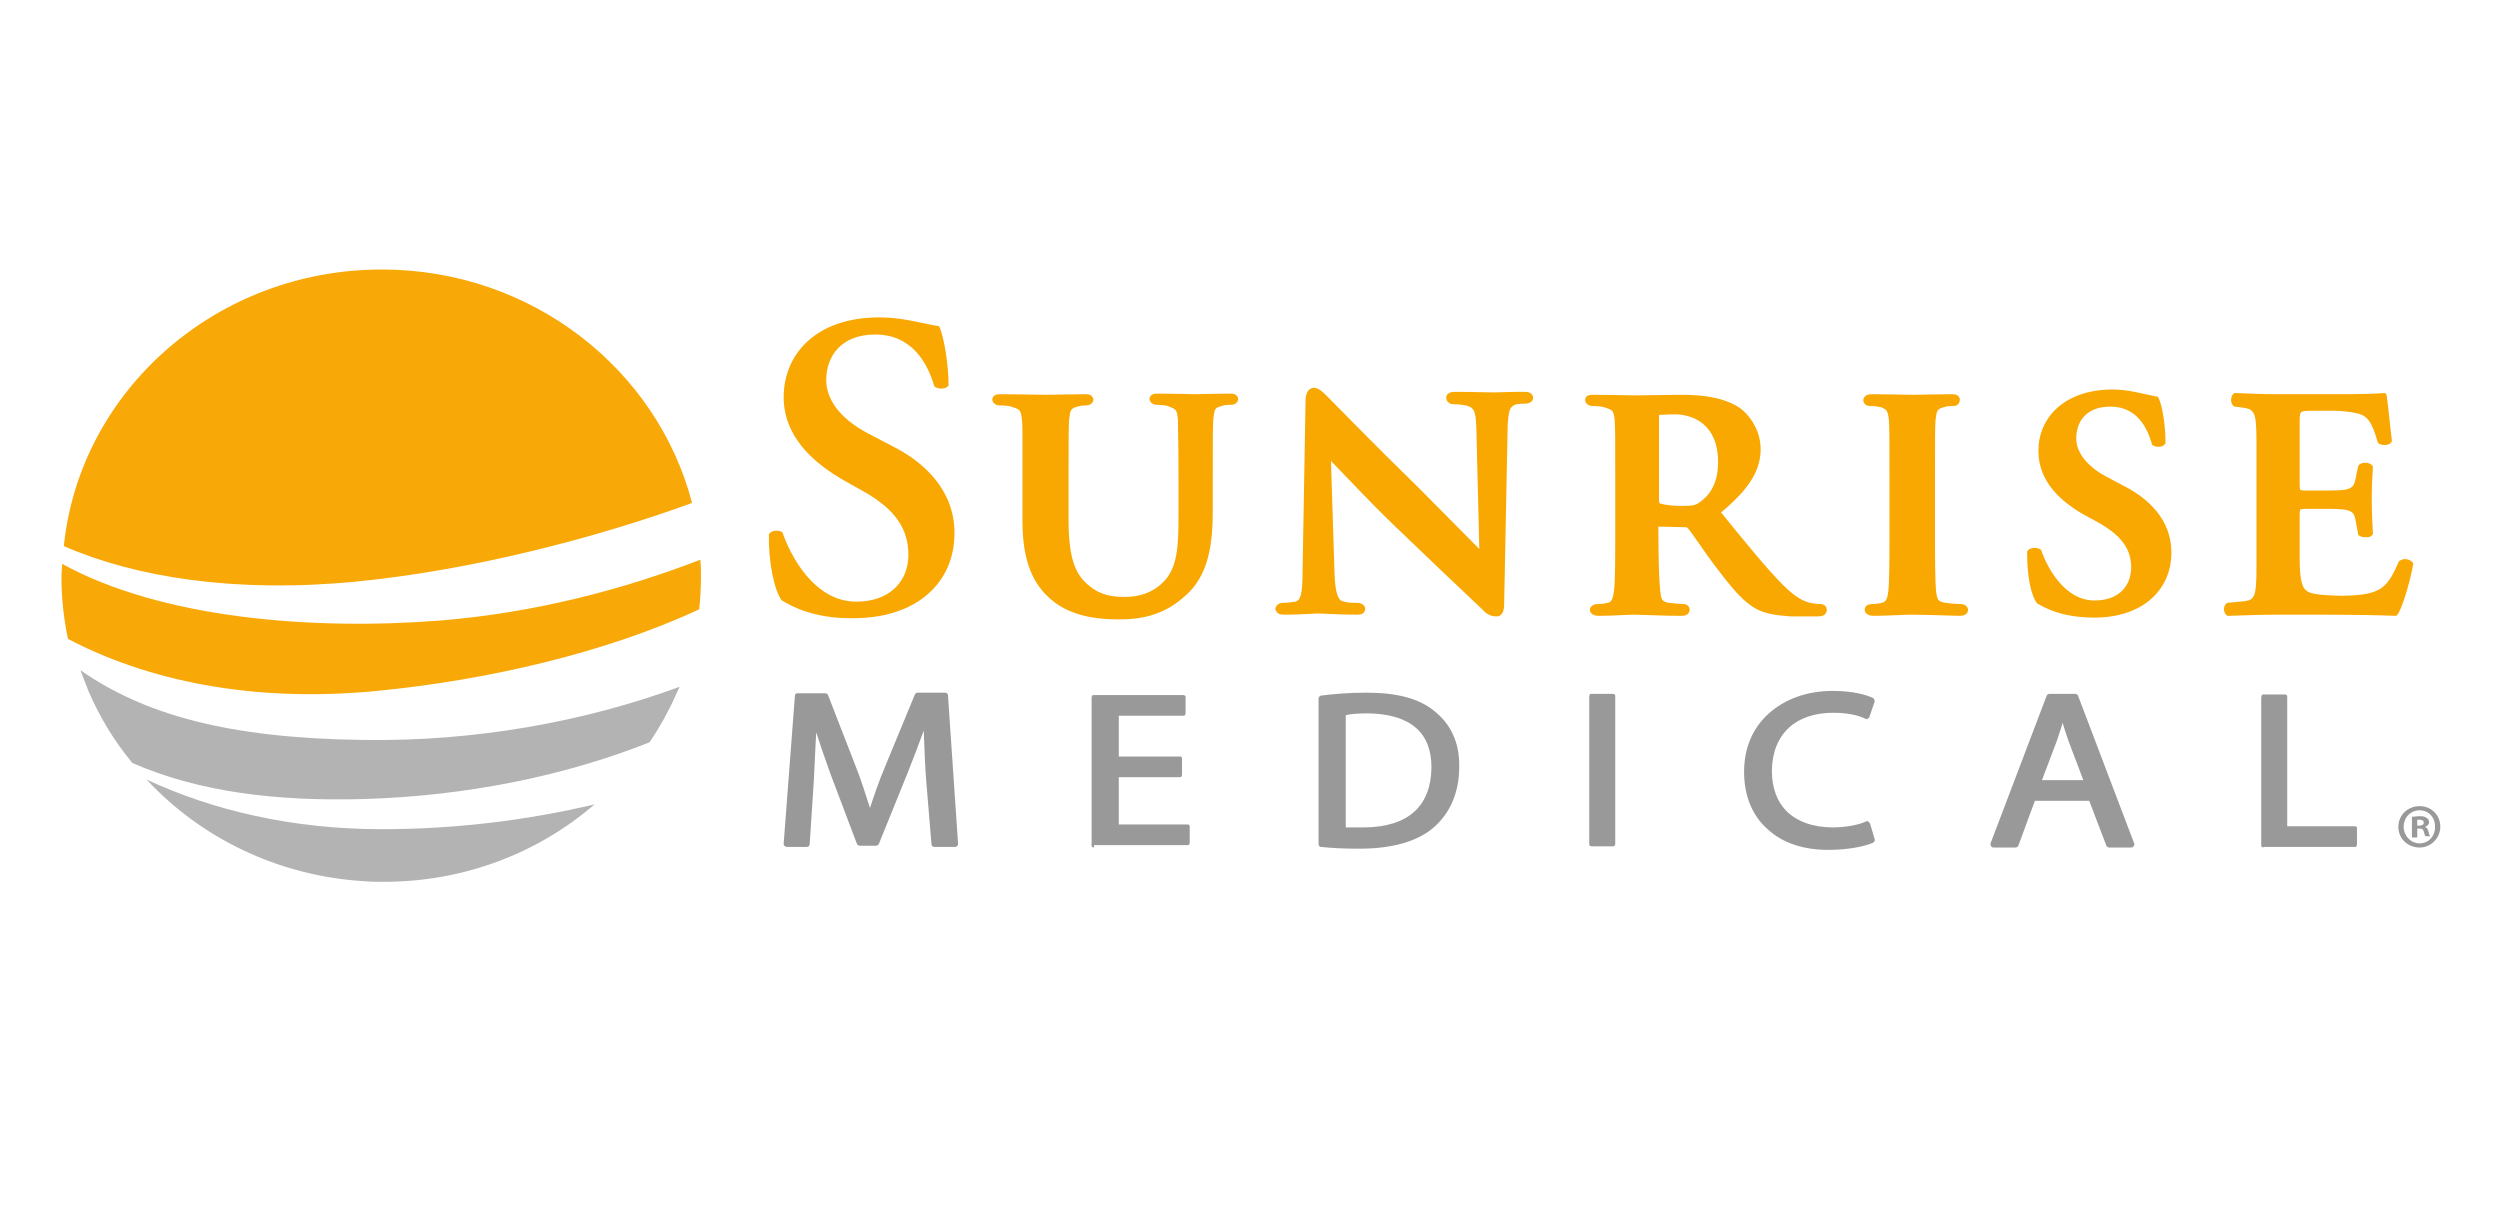 <?xml version="1.0" encoding="utf-8"?>
<!-- Generator: Adobe Illustrator 19.2.1, SVG Export Plug-In . SVG Version: 6.00 Build 0)  -->
<svg version="1.1" baseProfile="tiny" id="Layer_1" xmlns="http://www.w3.org/2000/svg" xmlns:xlink="http://www.w3.org/1999/xlink"
	 x="0px" y="0px" viewBox="0 0 423 205" xml:space="preserve">
<path fill="#F8A807" d="M60.3,98.4c19.4-1.9,40.3-7.3,56.8-13.3C111.2,62.5,90,45.6,64.6,45.6c-28,0-51.1,20.5-53.8,46.8
	C22.9,97.7,39.9,100.4,60.3,98.4z"/>
<path fill="#F8A807" d="M63.8,116.9c18.5-1.8,38.6-6.4,54.5-13.8c0.2-1.8,0.3-3.6,0.3-5.5c0-1,0-1.9-0.1-2.9c-12.9,5-28,9-44.1,10.3
	c-21.8,1.7-47.2-0.4-63.9-9.6c0,0.8-0.1,1.5-0.1,2.3c0,3.6,0.4,7.1,1.1,10.4C24.6,115,42.4,119,63.8,116.9z"/>
<g>
	<path fill="#B3B3B3" d="M22.4,129.1c11.2,4.9,24.3,6.5,39,6.1c17.7-0.5,34.4-4,48.5-9.6c1.7-2.5,3.2-5.2,4.4-7.9l0.7-1.5
		c-16,5.9-34.6,9.3-53.6,9c-22.9-0.3-37-4.3-47.8-11.8L15,117C16.9,121.4,19.4,125.5,22.4,129.1z"/>
	<path fill="#B3B3B3" d="M64.6,140.3c-15.4,0-28.9-3.3-39.8-8.4c9.1,9.8,22.1,16.3,36.8,17.2c1.1,0.1,2.3,0.1,3.4,0.1
		c13.6,0,26.1-4.9,35.6-13.1C89.2,138.8,77,140.3,64.6,140.3z"/>
</g>
<g>
	<path fill="#F8A800" d="M189.5,104.8c-2.6,0-7.9-0.1-11.7-3.4l0,0C175,99,173,95.3,173,88.2l0,0v-7.1c0-3.6,0-5.8,0-7.2l0,0
		c0-1.5,0-2.2-0.1-3l0,0c-0.2-1.6-0.3-1.6-1.8-2.1l0,0c-0.3-0.1-1.1-0.2-1.8-0.2l0,0c-0.3,0-0.6,0-0.9-0.2l0,0
		c-0.3-0.2-0.5-0.5-0.5-0.8l0,0c0-0.4,0.3-0.7,0.6-0.8l0,0c0.3-0.1,0.6-0.1,1-0.1l0,0c2.7,0,6,0.1,7.5,0.1l0,0
		c1.2,0,4.6-0.1,6.4-0.1l0,0c0.4,0,0.7,0,1,0.1l0,0c0.3,0.1,0.6,0.5,0.6,0.8l0,0c0,0.7-0.7,1-1.3,1l0,0c-0.5,0-0.7,0-1.4,0.2l0,0
		c-1.1,0.3-1.2,0.5-1.4,2.1l0,0c-0.1,1.5-0.1,2.9-0.1,10.2l0,0v6.8c0,7,1.3,9.5,3.6,11.3l0,0c2.1,1.7,4.3,1.8,6,1.8l0,0
		c2.1,0,4.5-0.6,6.3-2.4l0,0c2.6-2.4,2.7-6.4,2.7-11.4l0,0v-6.1c0-7.3-0.1-8.7-0.1-10.2l0,0c-0.2-1.6-0.2-1.6-1.7-2.2l0,0
		c-0.3-0.1-1.2-0.2-1.7-0.2l0,0c-0.3,0-0.6,0-0.9-0.2l0,0c-0.3-0.2-0.5-0.5-0.5-0.8l0,0c0-0.4,0.3-0.7,0.6-0.8l0,0
		c0.3-0.1,0.6-0.1,1-0.1l0,0c2.6,0,5.9,0.1,6,0.1l0,0c0.5,0,3.9-0.1,5.8-0.1l0,0c0.4,0,0.7,0,1,0.1l0,0c0.3,0.1,0.6,0.5,0.6,0.8l0,0
		c0,0.3-0.2,0.7-0.5,0.8l0,0c-0.3,0.2-0.6,0.2-0.9,0.2l0,0c-0.5,0-0.8,0-1.4,0.2l0,0c-1.1,0.3-1.2,0.4-1.4,2.1l0,0
		c-0.1,1.5-0.1,2.9-0.1,10.2l0,0v5.2c0,5.4-0.5,11.3-5,14.9l0,0C196.7,104.2,192.8,104.8,189.5,104.8L189.5,104.8
		C189.5,104.8,189.5,104.8,189.5,104.8L189.5,104.8z"/>
</g>
<g>
	<path fill="#F8A800" d="M225.8,97c0.1,3.7,0.8,4.6,1.3,4.7l0,0c0.8,0.3,1.7,0.3,2.5,0.3l0,0c0.7,0,1.3,0.3,1.4,1l0,0
		c0,0.4-0.3,0.8-0.6,0.9l0,0c-0.3,0.1-0.6,0.1-1,0.1l0,0c-3.2,0-5.6-0.2-6.5-0.2l0,0c-0.4,0-2.8,0.2-5.4,0.2l0,0c-0.4,0-0.7,0-1-0.1
		l0,0c-0.3-0.1-0.7-0.5-0.7-0.9l0,0c0.1-0.7,0.7-1,1.3-1l0,0c0.6,0,1.5-0.1,2.1-0.2l0,0c0.5-0.2,0.6-0.3,0.9-1.1l0,0
		c0.2-0.8,0.3-2.2,0.3-4.3l0,0l0.5-28.6c0-1,0.3-2.1,1.4-2.2l0,0c1,0.1,1.7,0.9,2.5,1.7l0,0c0.6,0.6,8.1,8.3,15.4,15.4l0,0
		c2.9,2.9,8.2,8.3,10.1,10.2l0,0l-0.5-20.4c-0.1-3-0.4-3.4-1.4-3.8l0,0c-0.6-0.2-1.8-0.3-2.4-0.3l0,0c-0.4,0-0.7-0.1-0.9-0.3l0,0
		c-0.3-0.2-0.4-0.5-0.4-0.8l0,0c0-0.5,0.4-0.8,0.7-0.9l0,0c0.3-0.1,0.7-0.1,1-0.1l0,0c2.6,0,5.3,0.1,6.4,0.1l0,0
		c0.5,0,2.4-0.1,4.9-0.1l0,0c0.4,0,0.7,0,1,0.1l0,0c0.3,0.1,0.7,0.4,0.7,0.9l0,0c0,0.7-0.7,1-1.4,1l0,0c-0.5,0-0.8,0-1.4,0.1l0,0
		c-1.1,0.4-1.3,0.7-1.5,3.5l0,0l-0.6,30.4c0,1.2-0.4,2-1.3,2l0,0c-1.1,0-1.9-0.6-2.4-1.2l0,0c-3.1-2.9-9.4-8.9-14.6-13.9l0,0
		c-4.6-4.4-9.1-9.3-11-11.2l0,0L225.8,97z"/>
</g>
<g>
	<path fill="#F8A800" d="M297.3,103.1c-2.3-1.2-4.2-3.5-7-7.2l0,0c-2-2.6-4.1-5.9-4.7-6.5l0,0c-0.2-0.2-0.2-0.2-0.6-0.2l0,0
		l-4.4-0.1v0.6c0,4.5,0.1,8.2,0.3,10.2l0,0c0.2,1.5,0.2,1.9,1.5,2.1l0,0c0.7,0.1,1.8,0.2,2.4,0.2l0,0c0.7,0,1.1,0.5,1.1,1l0,0
		c-0.1,0.9-0.9,1-1.5,1l0,0c-2.9,0-7.1-0.2-7.8-0.2l0,0c-0.9,0-4.1,0.2-6.1,0.2l0,0c-0.6,0-1.4-0.2-1.5-1l0,0c0-0.2,0.1-0.5,0.4-0.7
		l0,0c0.2-0.2,0.6-0.3,1-0.3l0,0c0.7,0,1.2-0.1,1.6-0.2l0,0c0.7-0.1,0.9-0.7,1.1-2.1l0,0c0.2-2,0.2-5.8,0.2-10.2l0,0v-8.5
		c0-7.3,0-8.7-0.1-10.2l0,0c-0.2-1.6-0.3-1.6-1.8-2.1l0,0c-0.3-0.1-1.1-0.2-1.8-0.2l0,0c-0.6,0-1.3-0.2-1.4-1l0,0
		c0-0.4,0.3-0.8,0.6-0.8l0,0c0.3-0.1,0.6-0.1,1-0.1l0,0c2.6,0,5.8,0.1,6.8,0.1l0,0c1.7,0,6.2-0.1,7.8-0.1l0,0c3.2,0,6.9,0.3,9.8,2.1
		l0,0c1.5,1,3.7,3.6,3.7,7.1l0,0c0,3.7-2.1,6.9-6.7,10.7l0,0c4.3,5.3,7.7,9.5,10.6,12.4l0,0c2.7,2.7,4.3,2.9,5.1,3l0,0
		c0.5,0.1,0.7,0.1,1.1,0.1l0,0c0.7,0,1.1,0.5,1.1,1l0,0c0,0.3-0.2,0.7-0.5,0.9l0,0c-0.3,0.1-0.6,0.2-0.9,0.2l0,0H303c0,0,0,0,0,0
		l0,0C300.2,104.1,298.7,103.8,297.3,103.1L297.3,103.1z M269.3,67.7L269.3,67.7C269.3,67.7,269.3,67.7,269.3,67.7L269.3,67.7z
		 M280.9,85.2c1,0.3,2.4,0.4,3.6,0.4l0,0c2,0,2.4-0.1,3.2-0.7l0,0c1.4-1,3-2.9,3-6.7l0,0c0-6.5-4.3-8-7.1-8.1l0,0
		c-1.2,0-2.4,0.1-2.8,0.1l0,0c-0.1,0-0.1,0-0.1,0l0,0c0,0,0,0,0,0.2l0,0v14.4C280.9,85.3,280.7,85.1,280.9,85.2L280.9,85.2z"/>
</g>
<g>
	<path fill="#F8A800" d="M323.5,104c-1.1,0-4.5,0.2-6.5,0.2l0,0c-0.6,0-1.4-0.2-1.5-1l0,0c0-0.2,0.1-0.5,0.3-0.7l0,0
		c0.2-0.2,0.6-0.3,1-0.3l0,0c0.7,0,1.2-0.1,1.6-0.2l0,0c0.7-0.2,0.9-0.5,1.1-1.9l0,0c0.2-1.9,0.2-5.8,0.2-10.4l0,0v-8.5
		c0-7.3,0-8.7-0.1-10.2l0,0c-0.2-1.6-0.4-1.7-1.3-2.1l0,0c-0.5-0.1-1.1-0.2-1.7-0.2l0,0c-0.3,0-0.6,0-0.9-0.2l0,0
		c-0.3-0.2-0.5-0.6-0.4-0.9l0,0c0-0.4,0.4-0.7,0.7-0.8l0,0c0.3-0.1,0.6-0.1,1-0.1l0,0c1.9,0,5.3,0.1,6.7,0.1l0,0
		c1.2,0,4.5-0.1,6.4-0.1l0,0c0.3,0,0.6,0,0.9,0.1l0,0c0.3,0.1,0.6,0.4,0.6,0.8l0,0c0,0.3-0.1,0.7-0.4,0.9l0,0
		c-0.3,0.2-0.6,0.2-0.9,0.2l0,0c-0.5,0-0.8,0-1.4,0.2l0,0c-1.1,0.3-1.2,0.5-1.4,2.1l0,0c-0.1,1.5-0.1,2.9-0.1,10.2l0,0v8.5
		c0,4.6,0,8.5,0.2,10.5l0,0c0.2,1.3,0.3,1.6,1.6,1.8l0,0c0.6,0.1,1.8,0.2,2.5,0.2l0,0c0.7,0,1.3,0.4,1.3,1l0,0c-0.1,0.9-0.9,1-1.5,1
		l0,0C328.3,104.1,324.9,104,323.5,104L323.5,104z"/>
</g>
<path fill="#F8A800" d="M132.3,101.6c-1.3-1.6-2.3-6.6-2.2-11.2c0.4-0.7,1.7-0.8,2.3-0.3c1.3,3.8,5.3,11.7,12.5,11.7
	c5.6,0,8.8-3.4,8.8-7.9c0-4.2-2-7.6-7.5-10.7l-3.2-1.8c-5.5-3.1-10.4-7.6-10.4-14.2c0-7.3,5.5-13.5,16.2-13.5
	c3.8,0,6.6,0.9,10.1,1.5c0.8,1.6,1.6,6.5,1.6,10c-0.4,0.7-1.7,0.7-2.4,0.2c-1.1-3.8-3.7-8.8-10-8.8c-5.9,0-8.3,3.8-8.3,7.7
	c0,3.1,2.1,6.4,7,9l4.6,2.4c4.8,2.5,10.1,7.1,10.1,14.5c0,8.4-6.4,14.4-17.1,14.4C137.6,104.7,133.8,102.5,132.3,101.6z"/>
<g>
	<path fill="#F8A800" d="M344.7,102.1c-1.1-1.3-1.7-4.8-1.7-8.2l0,0c0-0.1,0-0.3,0-0.4l0,0l0-0.1l0-0.1c0.3-0.5,0.8-0.6,1.3-0.6l0,0
		c0.3,0,0.7,0.1,1,0.3l0,0l0.1,0.1l0,0.1c1,2.8,3.9,8.4,9,8.4l0,0c4,0,6.1-2.3,6.2-5.5l0,0c0-3-1.4-5.3-5.4-7.6l0,0l-2.4-1.3
		c-4.1-2.3-7.9-5.7-7.9-10.9l0,0c0-5.6,4.3-10.3,12.4-10.4l0,0c2.9,0,5,0.7,7.6,1.2l0,0l0.2,0l0.1,0.2c0.7,1.3,1.2,4.9,1.2,7.5l0,0
		v0.1l0,0.1c-0.3,0.5-0.8,0.6-1.2,0.6l0,0c-0.4,0-0.7-0.1-1-0.3l0,0l-0.1-0.1l0-0.1c-0.8-2.8-2.6-6.3-7-6.3l0,0
		c-4.2,0-5.8,2.6-5.8,5.4l0,0c0,2.1,1.5,4.5,5,6.4l0,0l3.4,1.8c3.6,1.9,7.7,5.4,7.7,11.1l0,0c0,6.4-5,11-13,11l0,0
		C348.8,104.5,345.9,102.8,344.7,102.1L344.7,102.1L344.7,102.1z"/>
</g>
<g>
	<path fill="#F8A800" d="M405.4,104.2c-2.4-0.1-7.2-0.2-13.7-0.2l0,0h-6.3c-2.4,0-5.8,0.1-8.3,0.2l0,0l-0.2,0
		c-0.4-0.2-0.6-0.7-0.6-1.1l0,0c0-0.4,0.1-0.7,0.4-1l0,0l0.2-0.1l2.1-0.2c1.3-0.1,1.9-0.2,2.3-0.9l0,0c0.4-0.7,0.5-2.2,0.5-5.1l0,0
		V75c0-2.9-0.1-4.4-0.5-5.1l0,0c-0.4-0.7-0.9-0.8-2.3-1l0,0l-0.9-0.1l-0.2-0.1c-0.3-0.3-0.4-0.7-0.4-1l0,0c0-0.4,0.1-0.9,0.6-1.2
		l0,0l0.2,0c2.1,0.1,4.7,0.2,7.1,0.2l0,0H396c3.5,0,6.8-0.1,7.4-0.2l0,0c0.2,0,0.3,0.1,0.4,0.3l0,0c0.2,1,0.6,5.4,0.9,7.7l0,0l0,0.2
		c-0.3,0.5-0.8,0.6-1.3,0.6l0,0c-0.3,0-0.7-0.1-1-0.3l0,0l-0.1-0.2c-0.9-3.2-1.6-4.3-3.2-4.8l0,0c-1.2-0.3-2.9-0.5-4.3-0.5l0,0h-3.7
		c-1.2,0-1.7,0.1-1.8,0.3l0,0c-0.2,0.2-0.2,1-0.2,2.6l0,0v9.4c0,0.7,0.1,1.1,0.1,1.1l0,0c0,0,0.2,0.1,0.9,0.1l0,0h2.7
		c2.4,0,3.8,0,4.6-0.3l0,0c0.7-0.3,1-0.7,1.2-1.9l0,0l0.4-1.9l0.1-0.2c0.3-0.3,0.7-0.4,1.1-0.4l0,0c0.4,0,0.9,0.1,1.2,0.5l0,0
		l0.1,0.2c-0.1,1.5-0.2,3.5-0.2,5.5l0,0c0,2.1,0.1,4,0.2,5.8l0,0l-0.1,0.2c-0.3,0.4-0.7,0.4-1.2,0.4l0,0c-0.4,0-0.8-0.1-1.1-0.3l0,0
		l-0.1-0.2l-0.4-2.2c-0.2-1.1-0.4-1.5-1.2-1.8l0,0c-0.8-0.3-2.2-0.3-4.6-0.3l0,0h-2.7c-0.6,0-0.9,0.1-0.9,0.1l0,0c0,0-0.1,0.3-0.1,1
		l0,0v7c0,2.8,0.2,4.8,0.9,5.5l0,0c0.5,0.6,1.3,1,6,1.1l0,0c0.1,0,0.3,0,0.4,0l0,0c6.7-0.1,7.5-1.4,9.5-5.8l0,0l0.1-0.1
		c0.3-0.2,0.6-0.3,0.9-0.3l0,0c0.5,0,1.1,0.2,1.4,0.7l0,0l0,0.2c-0.4,2.4-1.6,6.6-2.4,8.1l0,0C405.6,104.1,405.5,104.2,405.4,104.2
		L405.4,104.2C405.4,104.2,405.4,104.2,405.4,104.2L405.4,104.2z"/>
</g>
<g>
	<g>
		<path fill="#999999" d="M156.7,131.9c-0.2-2.6-0.3-5.6-0.4-8.3l0,0c-0.8,2.2-1.7,4.6-2.7,7.1l0,0l-4.9,12.1
			c-0.1,0.2-0.3,0.3-0.5,0.3l0,0h-2.7c-0.2,0-0.4-0.1-0.5-0.3l0,0l-4.5-11.9c-0.9-2.5-1.7-4.8-2.4-7l0,0c-0.1,2.6-0.3,5.5-0.4,8.2
			l0,0l-0.7,10.7c0,0.3-0.2,0.5-0.5,0.5l0,0h-3.4c-0.1,0-0.3-0.1-0.4-0.2l0,0c-0.1-0.1-0.1-0.2-0.1-0.4l0,0l1.9-25
			c0-0.3,0.2-0.4,0.5-0.4l0,0h4.6c0.2,0,0.4,0.1,0.5,0.3l0,0l4.7,12.1c1,2.5,1.7,4.9,2.4,7l0,0c0.7-2.1,1.5-4.5,2.6-7.1l0,0l5-12.1
			c0.1-0.2,0.3-0.3,0.5-0.3l0,0h4.6c0.3,0,0.5,0.2,0.5,0.5l0,0l1.7,25c0,0.1,0,0.3-0.1,0.4l0,0c-0.1,0.1-0.2,0.2-0.4,0.2l0,0h-3.5
			l0,0c-0.3,0-0.5-0.2-0.5-0.5l0,0L156.7,131.9z"/>
	</g>
	<g>
		<path fill="#999999" d="M185.1,143.4c-0.1,0-0.3-0.1-0.3-0.1l0,0c-0.1-0.1-0.1-0.2-0.1-0.3l0,0v-25c0-0.1,0.1-0.3,0.1-0.3l0,0
			c0.1-0.1,0.2-0.1,0.3-0.1l0,0h15.1c0.1,0,0.3,0.1,0.3,0.1l0,0c0.1,0.1,0.1,0.2,0.1,0.3l0,0v2.7c0,0.1-0.1,0.3-0.1,0.3l0,0
			c-0.1,0.1-0.2,0.1-0.3,0.1l0,0h-10.9v6.9h10.3c0.1,0,0.3,0,0.3,0.1l0,0c0.1,0.1,0.1,0.2,0.1,0.3l0,0v2.7c0,0.1-0.1,0.3-0.1,0.3
			l0,0c-0.1,0.1-0.2,0.1-0.3,0.1l0,0h-10.3v8h11.6c0.1,0,0.3,0,0.3,0.1l0,0c0.1,0.1,0.1,0.2,0.1,0.3l0,0v2.7c0,0.1-0.1,0.3-0.1,0.3
			l0,0c-0.1,0.1-0.2,0.1-0.3,0.1l0,0H185.1L185.1,143.4z"/>
	</g>
	<g>
		<path fill="#999999" d="M223.5,143.3c-0.2,0-0.4-0.2-0.4-0.5l0,0v-24.6c0-0.2,0.2-0.5,0.4-0.5l0,0c2.2-0.3,4.9-0.5,7.7-0.5l0,0
			c5.2,0,9,1,11.6,3.2l0,0c2.6,2.1,4.2,5.2,4.1,9.4l0,0c0,4.2-1.5,7.7-4.2,10.1l0,0c-2.8,2.5-7.2,3.7-12.7,3.7l0,0
			C227.5,143.6,225.4,143.5,223.5,143.3L223.5,143.3z M230.8,140c0,0,0.1,0,0.1,0l0,0c7.4-0.1,11.2-3.6,11.3-10.1l0,0
			c0,0,0-0.1,0-0.1l0,0c0-5.7-3.4-9-10.8-9.1l0,0c-1.6,0-2.8,0.1-3.7,0.3l0,0v19C228.5,140,229.6,140,230.8,140L230.8,140z"/>
	</g>
	<g>
		<path fill="#999999" d="M272.9,117.4c0.1,0,0.3,0.1,0.3,0.1l0,0c0.1,0.1,0.1,0.2,0.1,0.3l0,0v25c0,0.1-0.1,0.3-0.1,0.3l0,0
			c-0.1,0.1-0.2,0.1-0.3,0.1l0,0h-3.6l0,0c-0.1,0-0.3-0.1-0.3-0.1l0,0c-0.1-0.1-0.1-0.2-0.1-0.3l0,0v-25c0-0.1,0.1-0.3,0.1-0.3l0,0
			c0.1-0.1,0.2-0.1,0.3-0.1l0,0H272.9z"/>
	</g>
	<g>
		<path fill="#999999" d="M317.2,142c0.1,0.2-0.1,0.5-0.3,0.6l0,0c-1.4,0.6-4.1,1.2-7.6,1.2l0,0c-4,0-7.6-1.1-10.1-3.4l0,0
			c-2.6-2.2-4.1-5.6-4.1-9.8l0,0c0-4.1,1.5-7.5,4.2-9.9l0,0c2.7-2.4,6.4-3.8,10.8-3.8l0,0c3.5,0,5.8,0.7,6.8,1.2l0,0
			c0.2,0.1,0.3,0.4,0.3,0.6l0,0l-0.9,2.6c0,0.1-0.1,0.2-0.3,0.3l0,0c-0.1,0.1-0.3,0.1-0.4,0l0,0c-1.2-0.6-3.1-1-5.4-1l0,0
			c-6.3,0-10.3,3.5-10.4,9.8l0,0c0,5.9,3.6,9.5,10.2,9.6l0,0c2.2,0,4.4-0.4,5.7-1l0,0c0.1-0.1,0.3-0.1,0.4,0l0,0
			c0.1,0.1,0.2,0.2,0.3,0.3l0,0L317.2,142z"/>
	</g>
	<g>
		<path fill="#999999" d="M356.9,143.4c-0.2,0-0.4-0.1-0.5-0.3l0,0l-2.9-7.6h-9.2l-2.8,7.6c-0.1,0.2-0.3,0.3-0.5,0.3l0,0h-3.7
			c-0.2,0-0.3-0.1-0.4-0.2l0,0c-0.1-0.1-0.1-0.3-0.1-0.5l0,0l9.5-25c0.1-0.2,0.3-0.3,0.5-0.3l0,0h4.3c0.2,0,0.4,0.1,0.5,0.3l0,0
			l9.5,25c0.1,0.2,0,0.3-0.1,0.5l0,0c-0.1,0.1-0.2,0.2-0.4,0.2l0,0H356.9L356.9,143.4z M348,125.4l-2.5,6.6h7l-2.5-6.6
			c-0.4-1.1-0.7-2.1-1-3.1l0,0C348.7,123.4,348.3,124.4,348,125.4L348,125.4z"/>
	</g>
	<g>
		<path fill="#999999" d="M383,143.4c-0.1,0-0.3-0.1-0.3-0.1l0,0c-0.1-0.1-0.1-0.2-0.1-0.3l0,0v-25c0-0.1,0.1-0.3,0.1-0.4l0,0
			c0.1-0.1,0.2-0.1,0.3-0.1l0,0h3.6c0.1,0,0.3,0.1,0.3,0.1l0,0c0.1,0.1,0.1,0.2,0.1,0.4l0,0v21.8h11.4c0.1,0,0.3,0,0.3,0.1l0,0
			c0.1,0.1,0.1,0.2,0.1,0.3l0,0v2.7c0,0.1-0.1,0.3-0.1,0.3l0,0c-0.1,0.1-0.2,0.1-0.3,0.1l0,0H383L383,143.4z"/>
	</g>
</g>
<g>
	<path fill="#999999" d="M409.4,136.4c2,0,3.5,1.5,3.5,3.5c0,1.9-1.6,3.5-3.5,3.5c-2,0-3.6-1.5-3.6-3.5
		C405.8,137.9,407.4,136.4,409.4,136.4L409.4,136.4z M409.4,137.1c-1.5,0-2.7,1.2-2.7,2.8c0,1.5,1.2,2.8,2.7,2.8
		c1.5,0,2.6-1.2,2.6-2.7C412.1,138.3,410.9,137.1,409.4,137.1L409.4,137.1z M408.9,141.7h-0.8v-3.5c0.3,0,0.8-0.1,1.3-0.1
		c0.7,0,0.9,0.1,1.2,0.3c0.2,0.1,0.4,0.4,0.4,0.7c0,0.4-0.3,0.7-0.7,0.8v0c0.3,0.1,0.5,0.4,0.6,0.8c0.1,0.5,0.2,0.7,0.3,0.8h-0.8
		c-0.1-0.1-0.2-0.4-0.3-0.8c-0.1-0.4-0.3-0.5-0.7-0.5h-0.4V141.7z M408.9,139.7h0.4c0.4,0,0.8-0.1,0.8-0.5c0-0.3-0.2-0.5-0.7-0.5
		c-0.2,0-0.4,0-0.4,0V139.7z"/>
</g>
</svg>
